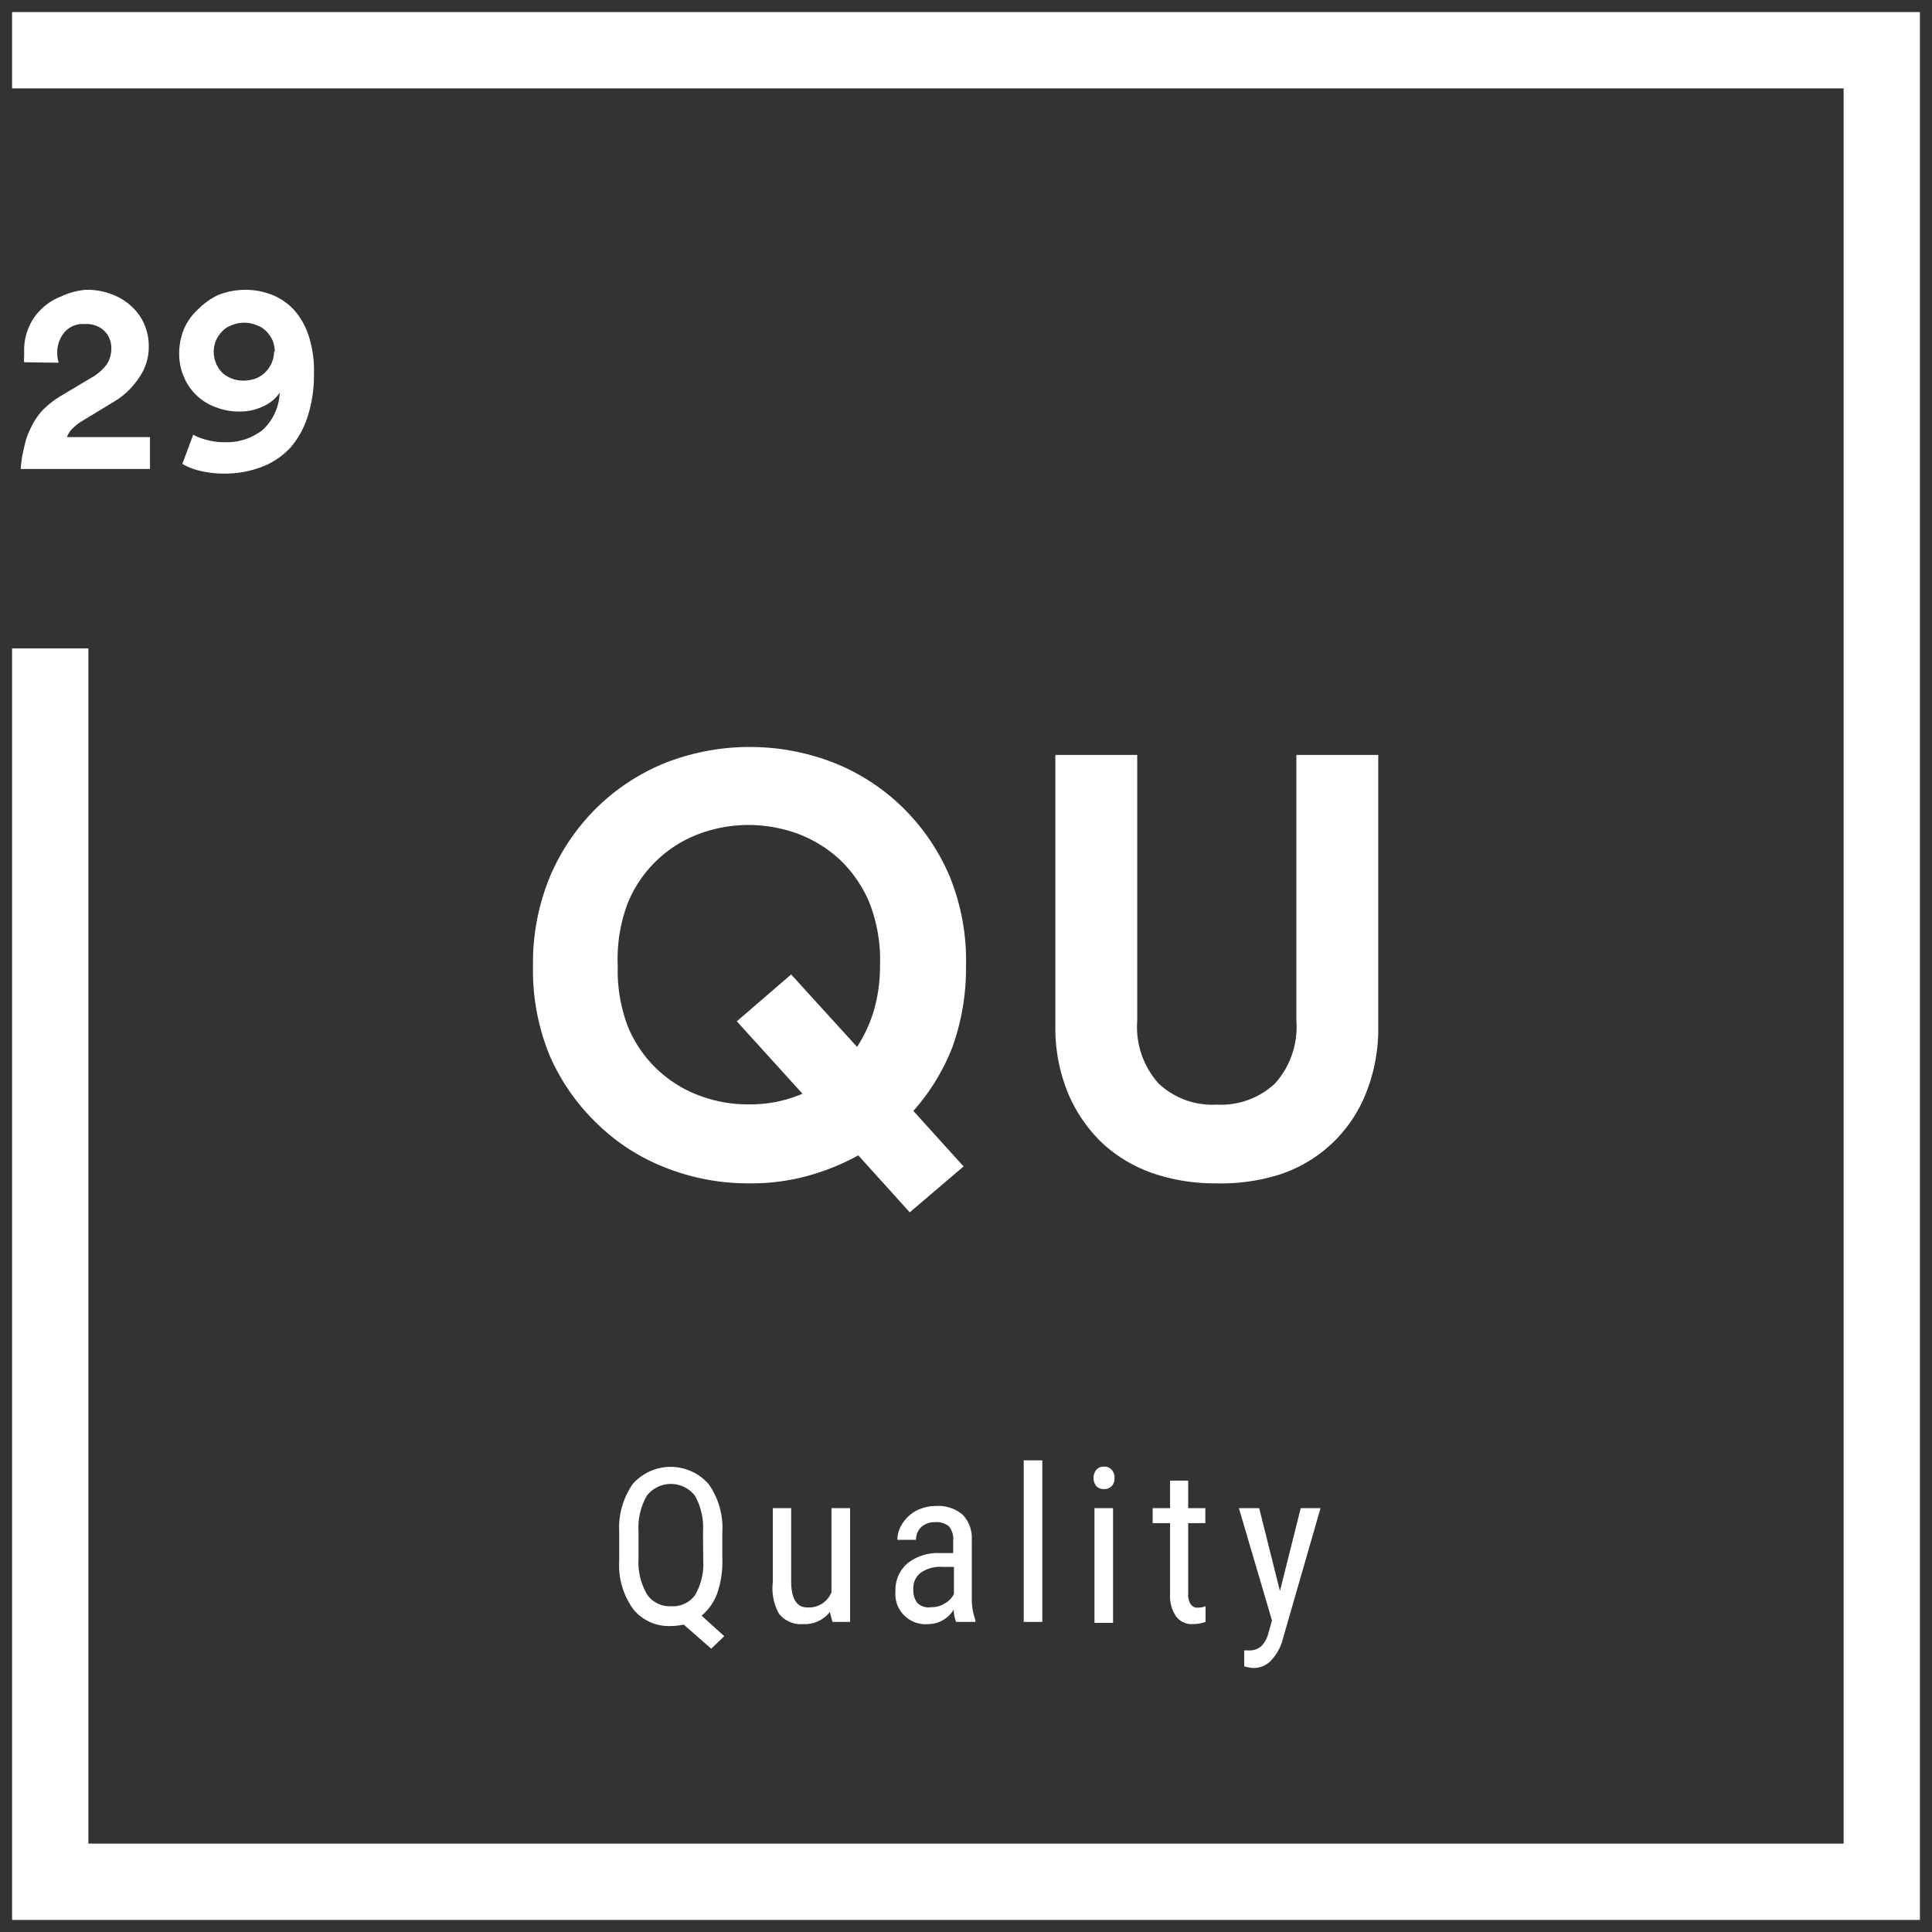 <svg id="Livello_1" data-name="Livello 1" xmlns="http://www.w3.org/2000/svg" viewBox="0 0 80 80"><rect x="0" y="0" width="80" height="80" fill="#333333" stroke="none"/><defs><style>.cls-1{fill:#fff;}</style></defs><title>progetto-10-3</title><path class="cls-1" d="M22.07,40a9.35,9.35,0,0,1,.74-3.79,8.82,8.82,0,0,1,2-2.86,8.69,8.69,0,0,1,2.84-1.8,9.61,9.61,0,0,1,6.79,0,8.63,8.63,0,0,1,2.85,1.8,8.82,8.82,0,0,1,2,2.86A9.19,9.19,0,0,1,40,40a9.65,9.65,0,0,1-.56,3.35A8.74,8.74,0,0,1,37.82,46l2.08,2.3L37.67,50.2l-2.13-2.36a9.47,9.47,0,0,1-2.17.87A8.86,8.86,0,0,1,31,49a9.27,9.27,0,0,1-3.39-.63,8.37,8.37,0,0,1-2.84-1.8,8.73,8.73,0,0,1-2-2.84A9.27,9.27,0,0,1,22.07,40Zm3.51,0A6.5,6.5,0,0,0,26,42.51a5.12,5.12,0,0,0,3,2.87,5.66,5.66,0,0,0,2,.35,5.51,5.51,0,0,0,2.23-.44l-2.72-3,2.25-1.94,2.73,3a5.91,5.91,0,0,0,.7-1.52A6.74,6.74,0,0,0,36.44,40,6.52,6.52,0,0,0,36,37.38a5.25,5.25,0,0,0-1.24-1.8A5.36,5.36,0,0,0,33,34.51a6,6,0,0,0-2-.35,5.9,5.9,0,0,0-2,.35,5.12,5.12,0,0,0-3,2.87A6.52,6.52,0,0,0,25.58,40Z"/><path class="cls-1" d="M50.37,49a7.93,7.93,0,0,1-2.61-.41,6,6,0,0,1-2.11-1.25,6.21,6.21,0,0,1-1.42-2.06,7.13,7.13,0,0,1-.53-2.82V31.26h3.39v11a3.51,3.51,0,0,0,.88,2.6,3.24,3.24,0,0,0,2.4.88,3.28,3.28,0,0,0,2.43-.88,3.51,3.51,0,0,0,.88-2.6v-11h3.39V42.5a7.13,7.13,0,0,1-.53,2.82A5.76,5.76,0,0,1,53,48.63,8.05,8.05,0,0,1,50.37,49Z"/><path class="cls-1" d="M1,15a1,1,0,0,1,0-.22c0-.1,0-.19,0-.28a2.39,2.39,0,0,1,.18-.92,2.31,2.31,0,0,1,.51-.76,2.39,2.39,0,0,1,.83-.54A3,3,0,0,1,3.55,12a2.86,2.86,0,0,1,1.09.19,2.43,2.43,0,0,1,.82.51,2.12,2.12,0,0,1,.52.74,2.25,2.25,0,0,1,.18.89,2.19,2.19,0,0,1-.37,1.26,3.24,3.24,0,0,1-1,1l-1.4.85a2.16,2.16,0,0,0-.37.29,1,1,0,0,0-.25.37H6.21v1.32H.86A4.46,4.46,0,0,1,1,18.53a3.06,3.06,0,0,1,.28-.82A3,3,0,0,1,1.75,17a3.93,3.93,0,0,1,.81-.63l1.19-.71a2.09,2.09,0,0,0,.67-.57,1.22,1.22,0,0,0,.19-.68,1,1,0,0,0-.27-.69,1.06,1.06,0,0,0-.82-.3,1,1,0,0,0-.86.35,1.29,1.29,0,0,0-.29.85,1.34,1.34,0,0,0,.06.4Z"/><path class="cls-1" d="M8,18a2.25,2.25,0,0,0,.54.21,2.64,2.64,0,0,0,.74.1,2.4,2.4,0,0,0,1.61-.52,2.2,2.2,0,0,0,.69-1.53,1.57,1.57,0,0,1-.67.56,2.18,2.18,0,0,1-1,.22,2.54,2.54,0,0,1-.95-.17,2.25,2.25,0,0,1-1.34-1.25,2.37,2.37,0,0,1-.2-1,2.61,2.61,0,0,1,.2-1,2.36,2.36,0,0,1,.58-.81A3,3,0,0,1,9,12.23,3.08,3.08,0,0,1,10.15,12a3,3,0,0,1,1.12.21,2.51,2.51,0,0,1,.92.64A3,3,0,0,1,12.81,14,4.57,4.57,0,0,1,13,15.46a5.52,5.52,0,0,1-.25,1.75,3.67,3.67,0,0,1-.71,1.31,3.15,3.15,0,0,1-1.19.81,4.32,4.32,0,0,1-1.63.28,4.06,4.06,0,0,1-.92-.11,2.67,2.67,0,0,1-.75-.29Zm3.38-3.43a1.3,1.3,0,0,0-.1-.49,1.46,1.46,0,0,0-.27-.38,1,1,0,0,0-.4-.24,1.33,1.33,0,0,0-1,0,1,1,0,0,0-.39.24,1.46,1.46,0,0,0-.27.38,1.24,1.24,0,0,0,.26,1.36,1.29,1.29,0,0,0,.88.32,1.51,1.51,0,0,0,.48-.08,1.18,1.18,0,0,0,.4-.25,1.31,1.31,0,0,0,.27-.38A1.25,1.25,0,0,0,11.35,14.54Z"/><path class="cls-1" d="M29.91,64.54A4,4,0,0,1,29.69,66a2.17,2.17,0,0,1-.64.9l.94.85-.54.52-1.14-1a2.46,2.46,0,0,1-.53.06,1.89,1.89,0,0,1-1.56-.7,3.1,3.1,0,0,1-.58-2V63.45a3.19,3.19,0,0,1,.56-2,2.09,2.09,0,0,1,3.14,0,3.13,3.13,0,0,1,.57,2Zm-.8-1.1a2.73,2.73,0,0,0-.33-1.5,1.26,1.26,0,0,0-2,0,2.65,2.65,0,0,0-.34,1.46v1.13A2.65,2.65,0,0,0,26.78,66a1.12,1.12,0,0,0,1,.51,1.13,1.13,0,0,0,1-.46,2.55,2.55,0,0,0,.34-1.43Z"/><path class="cls-1" d="M34.36,66.75a1.31,1.31,0,0,1-1.11.5,1.14,1.14,0,0,1-1-.44A2.16,2.16,0,0,1,32,65.52V62.45h.76v3c0,.74.22,1.11.67,1.11a1,1,0,0,0,1-.63V62.45h.77v4.71h-.73Z"/><path class="cls-1" d="M39.59,67.16a1.55,1.55,0,0,1-.1-.51,1.23,1.23,0,0,1-1.05.6,1.25,1.25,0,0,1-1.36-1.37,1.44,1.44,0,0,1,.49-1.14,2,2,0,0,1,1.34-.43h.56V63.8a.83.83,0,0,0-.18-.6.81.81,0,0,0-.57-.17.8.8,0,0,0-.57.2.72.72,0,0,0-.22.53h-.77a1.2,1.2,0,0,1,.22-.69,1.51,1.51,0,0,1,.57-.52,1.79,1.79,0,0,1,.81-.19,1.55,1.55,0,0,1,1.1.36,1.39,1.39,0,0,1,.38,1.05v2.38a2.65,2.65,0,0,0,.15.94v.07Zm-1-.61a1,1,0,0,0,.54-.16.87.87,0,0,0,.37-.39V64.88H39a1.41,1.41,0,0,0-.87.24.79.79,0,0,0-.31.67.86.86,0,0,0,.16.58A.67.67,0,0,0,38.56,66.55Z"/><path class="cls-1" d="M43.16,67.16h-.77V60.47h.77Z"/><path class="cls-1" d="M46.15,61.2a.47.47,0,0,1-.11.33.42.42,0,0,1-.33.13.41.41,0,0,1-.32-.13.55.55,0,0,1,0-.66.39.39,0,0,1,.32-.14.39.39,0,0,1,.33.14A.47.47,0,0,1,46.15,61.2Zm-.06,6h-.77V62.45h.77Z"/><path class="cls-1" d="M49.2,61.31v1.14h.71v.62H49.2V66a.71.71,0,0,0,.1.42.33.33,0,0,0,.31.15.89.89,0,0,0,.31-.06v.65a1.61,1.61,0,0,1-.54.09.8.8,0,0,1-.69-.33,1.51,1.51,0,0,1-.24-.92V63.07h-.72v-.62h.72V61.31Z"/><path class="cls-1" d="M53,65.88l.86-3.43h.82l-1.55,5.38a2.06,2.06,0,0,1-.49.92,1,1,0,0,1-.72.32,1.87,1.87,0,0,1-.4-.07v-.66l.17,0a.75.75,0,0,0,.52-.16,1.14,1.14,0,0,0,.31-.55l.15-.53L51.3,62.45h.84Z"/><polygon class="cls-1" points="79.5 79.5 0.5 79.5 0.5 26.85 3.66 26.85 3.66 76.34 76.34 76.34 76.34 3.66 0.5 3.66 0.5 0.5 79.5 0.5 79.5 79.5"/></svg>